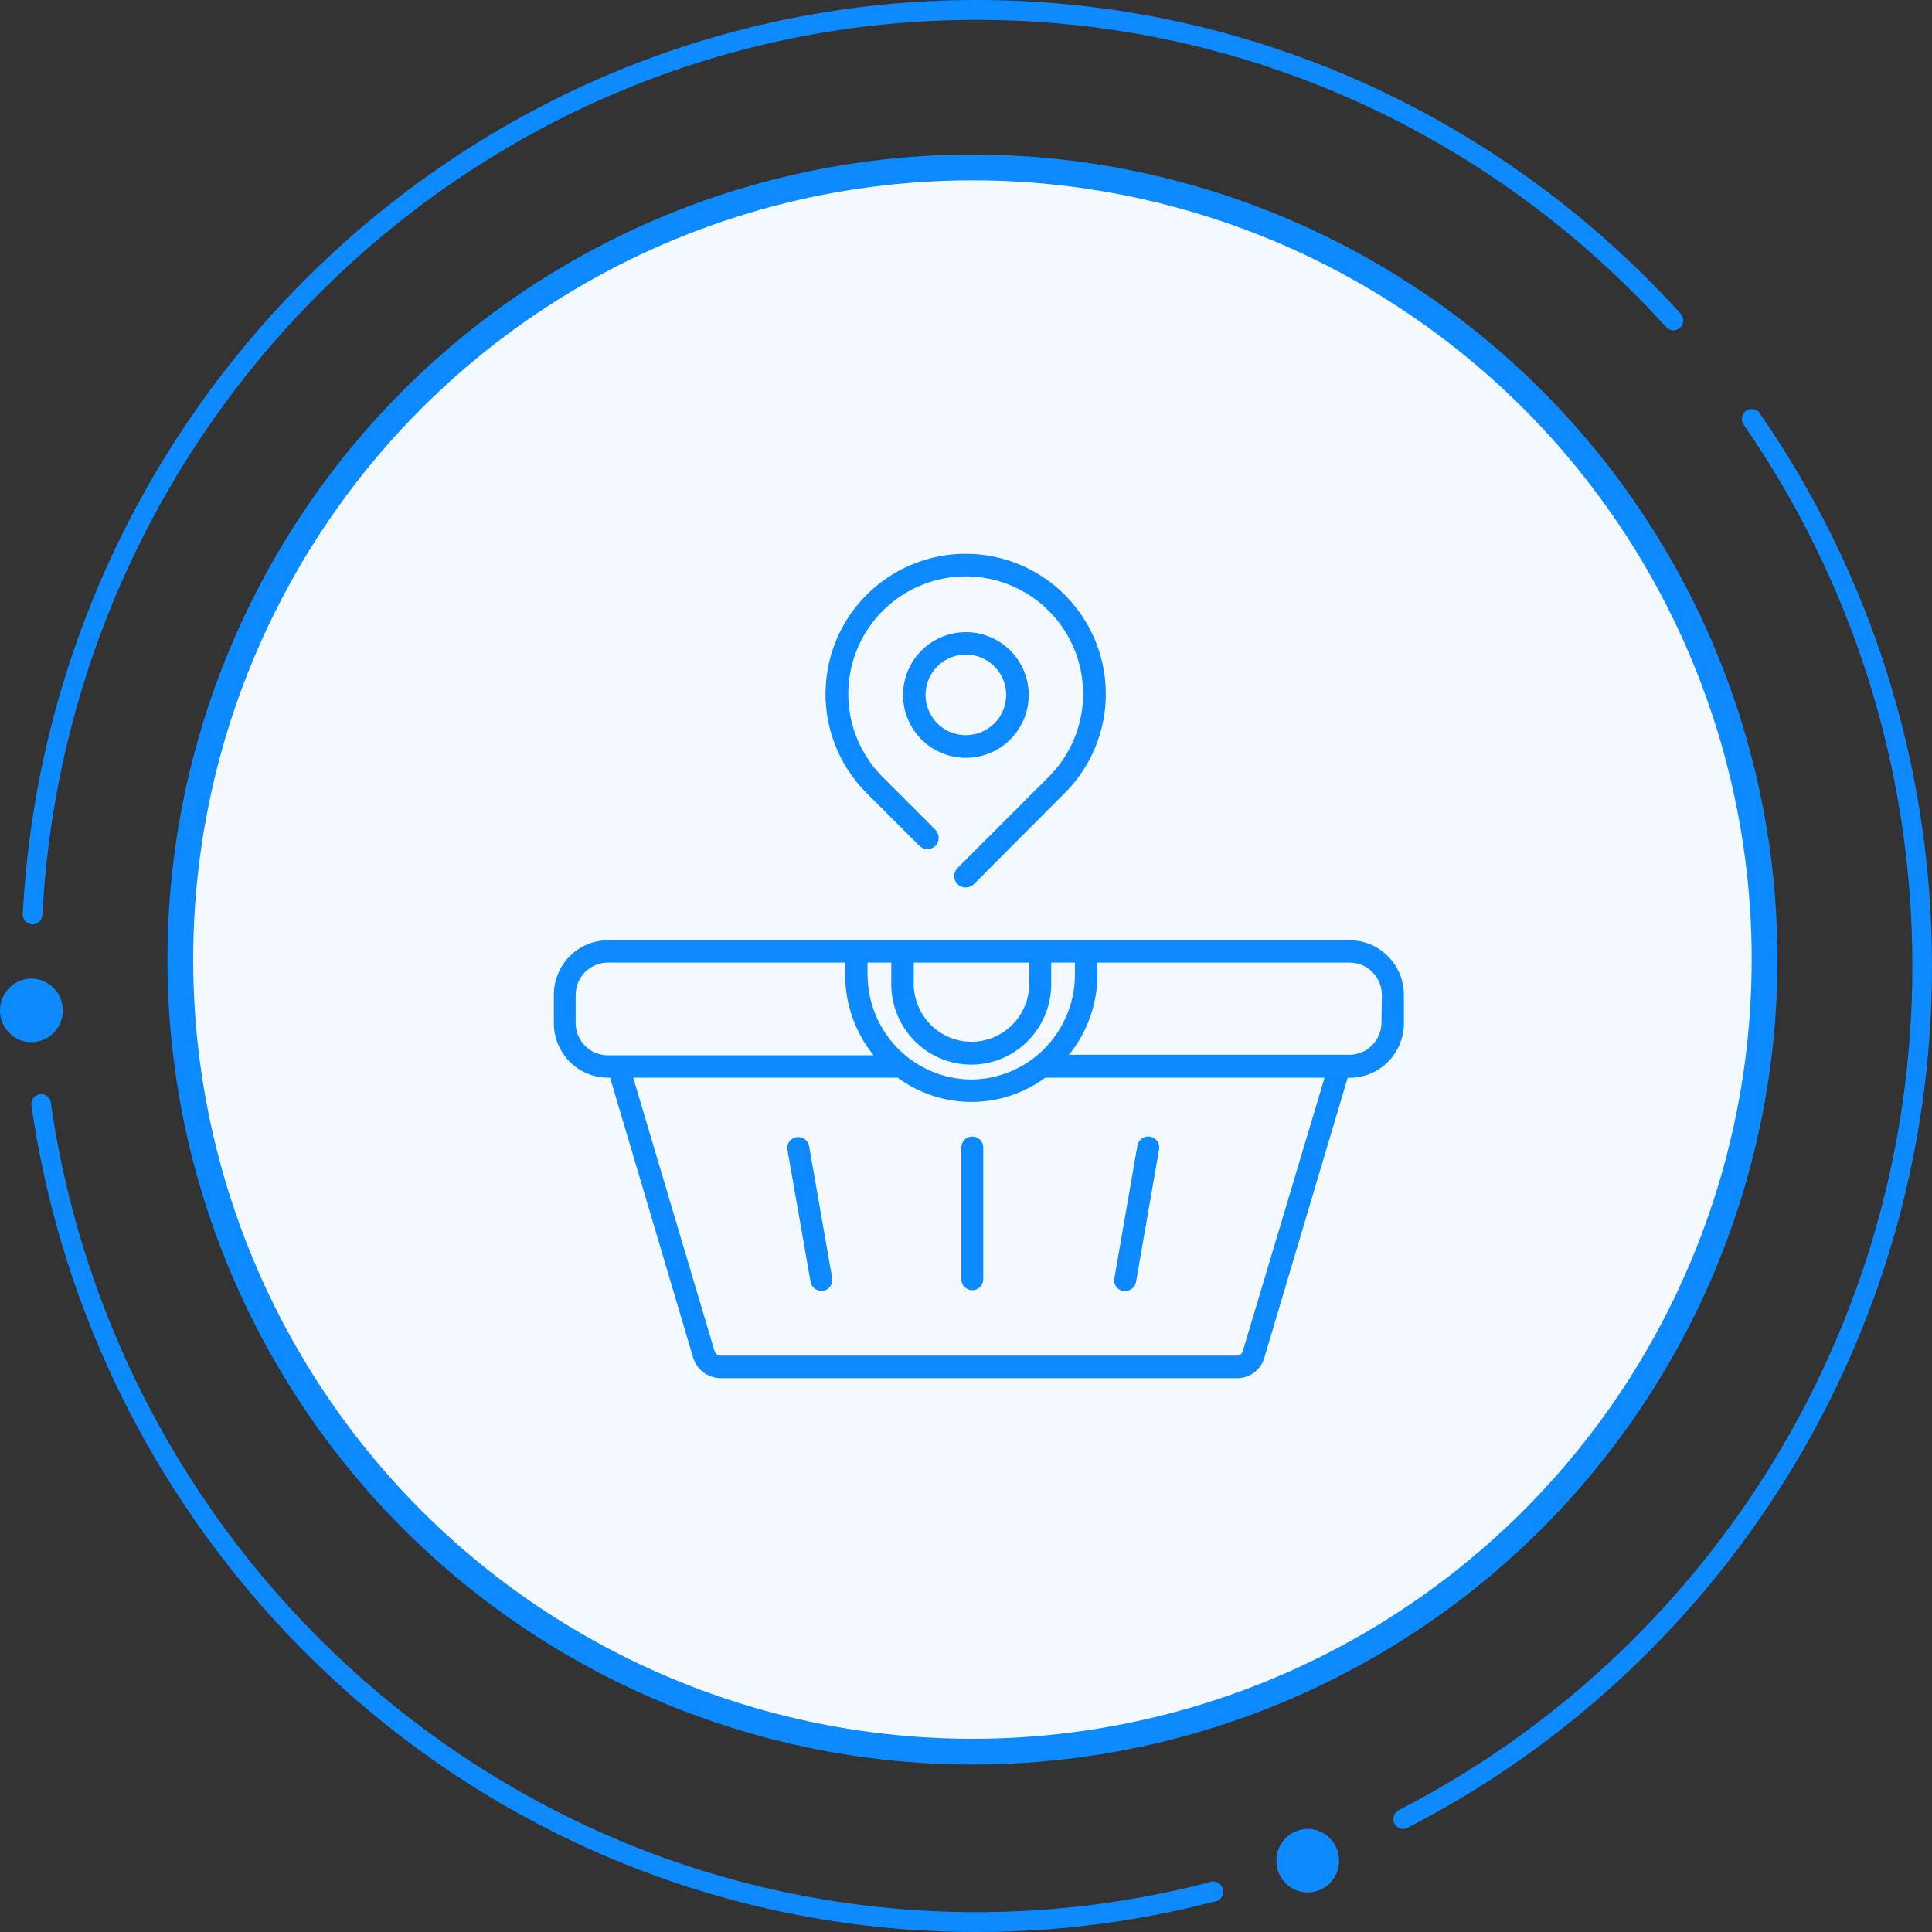 <svg xmlns="http://www.w3.org/2000/svg" width="150" height="150" viewBox="0 0 150 150" fill="none"><rect x="0" y="0" width="150" height="150" fill="#333333" stroke="none"/><path fill-rule="evenodd" clip-rule="evenodd" d="M130.498 24.374L130.501 24.372C116.931 9.402 97.447 0 75.829 0C36.274 0 3.855 31.471 1.768 70.951L1.773 70.95C1.772 70.965 1.768 70.98 1.768 70.996C1.768 71.422 2.109 71.767 2.53 71.767C2.943 71.767 3.278 71.433 3.289 71.018L3.292 71.019C5.346 32.358 37.093 1.541 75.829 1.541C96.991 1.541 116.065 10.74 129.355 25.389C129.37 25.405 129.426 25.459 129.426 25.459C129.56 25.576 129.732 25.649 129.923 25.649C130.345 25.649 130.687 25.303 130.687 24.877C130.687 24.685 130.614 24.51 130.498 24.374Z" fill="#0D8AFF"></path><path fill-rule="evenodd" clip-rule="evenodd" d="M136.649 32.125C136.636 32.104 136.622 32.084 136.607 32.065C136.567 32.006 136.527 31.945 136.487 31.887L136.459 31.915C136.332 31.816 136.174 31.756 136.001 31.756C135.579 31.756 135.237 32.102 135.237 32.528C135.237 32.703 135.297 32.863 135.394 32.992L135.392 32.994C143.633 44.906 148.476 59.391 148.476 75C148.476 103.578 132.247 128.386 108.624 140.525L108.627 140.528C108.362 140.649 108.177 140.917 108.177 141.23C108.177 141.656 108.519 142.002 108.941 142.002C109.109 142.002 109.263 141.946 109.389 141.852C133.464 129.444 150 104.145 150 75C150 59.069 145.058 44.285 136.649 32.125Z" fill="#0D8AFF"></path><path fill-rule="evenodd" clip-rule="evenodd" d="M94.969 146.868C94.969 146.429 94.618 146.073 94.185 146.071V146.07C94.184 146.07 94.183 146.071 94.182 146.071H94.181C94.081 146.071 93.989 146.096 93.902 146.131L93.753 146.177C88.016 147.656 82.015 148.459 75.829 148.459C39.388 148.459 9.131 121.184 3.964 85.764L3.963 85.724C3.963 85.295 3.619 84.947 3.195 84.947C2.771 84.947 2.427 85.295 2.427 85.724C2.427 85.732 2.442 85.872 2.453 85.915C7.697 122.114 38.598 150 75.829 150C82.154 150 88.292 149.186 94.156 147.672L94.253 147.656C94.654 147.62 94.969 147.283 94.969 146.868Z" fill="#0D8AFF"></path><path fill-rule="evenodd" clip-rule="evenodd" d="M4.876 78.447C4.876 79.808 3.785 80.913 2.438 80.913C1.092 80.913 0 79.808 0 78.447C0 77.086 1.092 75.981 2.438 75.981C3.785 75.981 4.876 77.086 4.876 78.447Z" fill="#0D8AFF"></path><path fill-rule="evenodd" clip-rule="evenodd" d="M103.968 144.463C103.968 145.824 102.877 146.928 101.53 146.928C100.183 146.928 99.092 145.824 99.092 144.463C99.092 143.101 100.183 141.997 101.53 141.997C102.877 141.997 103.968 143.101 103.968 144.463Z" fill="#0D8AFF"></path><circle cx="75.5" cy="74.5" r="61.5" fill="#F3F9FF" stroke="#0D8AFF" stroke-width="2"></circle><path d="M61.83 88.29C61.718 88.309 61.612 88.351 61.516 88.412C61.421 88.473 61.339 88.552 61.274 88.645C61.21 88.738 61.165 88.843 61.142 88.954C61.119 89.065 61.118 89.179 61.14 89.29L62.93 99.51C62.963 99.709 63.066 99.889 63.219 100.019C63.373 100.149 63.568 100.221 63.77 100.22H63.91C64.022 100.201 64.128 100.16 64.224 100.099C64.32 100.038 64.403 99.959 64.468 99.866C64.533 99.773 64.579 99.668 64.603 99.557C64.628 99.447 64.63 99.332 64.61 99.22L62.82 88.99C62.781 88.766 62.654 88.567 62.469 88.436C62.283 88.305 62.054 88.252 61.83 88.29Z" fill="#0D8AFF"></path><path d="M75.49 88.24C75.264 88.24 75.048 88.33 74.889 88.489C74.729 88.649 74.64 88.865 74.64 89.09V99.32C74.64 99.546 74.729 99.762 74.889 99.921C75.048 100.081 75.264 100.17 75.49 100.17C75.715 100.17 75.931 100.081 76.091 99.921C76.25 99.762 76.34 99.546 76.34 99.32V89.13C76.345 89.015 76.327 88.9 76.287 88.793C76.246 88.685 76.185 88.586 76.105 88.503C76.026 88.42 75.93 88.354 75.824 88.308C75.719 88.263 75.605 88.24 75.49 88.24V88.24Z" fill="#0D8AFF"></path><path d="M87.21 100.24H87.36C87.561 100.238 87.755 100.166 87.908 100.036C88.062 99.907 88.165 99.727 88.2 99.53L89.99 89.24C90.03 89.017 89.98 88.787 89.85 88.602C89.721 88.416 89.523 88.289 89.3 88.25C89.077 88.21 88.848 88.26 88.662 88.39C88.477 88.519 88.35 88.717 88.31 88.94L86.52 99.24C86.498 99.351 86.499 99.465 86.522 99.576C86.546 99.686 86.591 99.792 86.655 99.885C86.719 99.978 86.801 100.057 86.897 100.118C86.992 100.179 87.099 100.22 87.21 100.24V100.24Z" fill="#0D8AFF"></path><path d="M104.794 73H47.206C46.653 73 46.105 73.11 45.594 73.324C45.083 73.538 44.619 73.851 44.228 74.246C43.838 74.641 43.528 75.11 43.317 75.626C43.106 76.142 42.999 76.695 43 77.252V79.42C42.999 79.978 43.106 80.53 43.317 81.046C43.528 81.562 43.838 82.031 44.228 82.426C44.619 82.821 45.083 83.135 45.594 83.348C46.105 83.562 46.653 83.672 47.206 83.672H47.368L53.814 105.405C53.955 105.865 54.236 106.268 54.619 106.554C55.002 106.841 55.466 106.997 55.943 107H96.047C96.524 107.003 96.99 106.849 97.372 106.561C97.754 106.274 98.033 105.868 98.165 105.405L104.632 83.683H104.784C105.337 83.683 105.886 83.573 106.397 83.359C106.909 83.145 107.374 82.832 107.765 82.437C108.157 82.042 108.467 81.573 108.679 81.057C108.891 80.541 109 79.988 109 79.43V77.263C109.001 76.704 108.894 76.151 108.683 75.635C108.472 75.118 108.163 74.649 107.772 74.253C107.382 73.857 106.918 73.543 106.407 73.328C105.896 73.113 105.348 73.001 104.794 73V73ZM75.402 83.815C73.273 83.799 71.235 82.939 69.729 81.42C68.224 79.902 67.371 77.846 67.355 75.699V74.738H69.199V76.138C69.165 76.982 69.301 77.823 69.598 78.613C69.894 79.402 70.346 80.123 70.926 80.732C71.506 81.341 72.202 81.825 72.972 82.156C73.742 82.487 74.57 82.658 75.407 82.658C76.244 82.658 77.073 82.487 77.843 82.156C78.612 81.825 79.308 81.341 79.888 80.732C80.468 80.123 80.92 79.402 81.216 78.613C81.513 77.823 81.649 76.982 81.615 76.138V74.738H83.46V75.699C83.444 77.845 82.592 79.898 81.088 81.417C79.585 82.935 77.55 83.797 75.422 83.815H75.402ZM70.943 74.738H79.912V76.138C79.941 76.75 79.846 77.362 79.634 77.936C79.422 78.51 79.096 79.035 78.677 79.479C78.257 79.922 77.753 80.275 77.195 80.516C76.636 80.758 76.035 80.882 75.427 80.882C74.82 80.882 74.219 80.758 73.66 80.516C73.102 80.275 72.597 79.922 72.178 79.479C71.759 79.035 71.433 78.51 71.221 77.936C71.008 77.362 70.914 76.75 70.943 76.138V74.738ZM44.693 79.42V77.252C44.693 76.587 44.954 75.949 45.419 75.478C45.885 75.007 46.516 74.74 47.176 74.738H65.622V75.699C65.62 77.973 66.401 80.176 67.831 81.934H47.206C46.877 81.937 46.551 81.874 46.246 81.749C45.941 81.624 45.664 81.439 45.43 81.205C45.196 80.971 45.011 80.693 44.884 80.387C44.758 80.08 44.693 79.752 44.693 79.42ZM96.493 104.894C96.465 104.997 96.404 105.087 96.32 105.152C96.235 105.216 96.133 105.251 96.027 105.252H55.953C55.845 105.254 55.74 105.22 55.654 105.155C55.568 105.09 55.505 104.998 55.476 104.894L49.162 83.672H69.696C71.359 84.895 73.364 85.554 75.422 85.554C77.481 85.554 79.486 84.895 81.149 83.672H102.838L96.493 104.894ZM107.257 79.42C107.246 80.074 106.983 80.699 106.523 81.161C106.063 81.623 105.443 81.886 104.794 81.894H82.993C84.423 80.135 85.204 77.932 85.203 75.658V74.738H104.794C105.455 74.738 106.089 75.003 106.557 75.474C107.024 75.946 107.287 76.586 107.287 77.252L107.257 79.42Z" fill="#0D8AFF"></path><path d="M74.99 49.08C74.025 49.08 73.081 49.367 72.278 49.903C71.475 50.44 70.85 51.203 70.481 52.095C70.112 52.987 70.016 53.969 70.205 54.916C70.394 55.863 70.86 56.732 71.543 57.414C72.227 58.096 73.097 58.56 74.044 58.748C74.992 58.935 75.973 58.837 76.865 58.466C77.756 58.095 78.518 57.468 79.053 56.664C79.588 55.86 79.872 54.916 79.87 53.95C79.868 52.658 79.352 51.419 78.438 50.506C77.523 49.593 76.283 49.08 74.99 49.08ZM74.99 57.08C74.371 57.08 73.766 56.897 73.251 56.553C72.737 56.209 72.335 55.72 72.099 55.148C71.862 54.576 71.8 53.947 71.921 53.339C72.041 52.732 72.339 52.175 72.777 51.737C73.215 51.299 73.773 51.001 74.38 50.88C74.987 50.76 75.616 50.821 76.188 51.058C76.76 51.295 77.249 51.696 77.593 52.211C77.937 52.726 78.12 53.331 78.12 53.95C78.12 54.78 77.791 55.576 77.204 56.163C76.617 56.75 75.82 57.08 74.99 57.08V57.08Z" fill="#0D8AFF"></path><path d="M74.99 68.9C75.105 68.901 75.218 68.879 75.325 68.837C75.431 68.794 75.528 68.73 75.61 68.65L82.67 61.57C84.191 60.048 85.227 58.109 85.646 55.999C86.066 53.889 85.85 51.701 85.026 49.713C84.203 47.726 82.808 46.027 81.019 44.831C79.23 43.636 77.126 42.998 74.975 42.998C72.823 42.998 70.72 43.636 68.931 44.831C67.141 46.027 65.747 47.726 64.923 49.713C64.1 51.701 63.884 53.889 64.303 55.999C64.723 58.109 65.759 60.048 67.28 61.57L71.38 65.67C71.546 65.834 71.771 65.926 72.005 65.926C72.239 65.926 72.463 65.834 72.63 65.67C72.71 65.588 72.774 65.491 72.817 65.385C72.86 65.278 72.881 65.164 72.88 65.05C72.879 64.819 72.79 64.597 72.63 64.43L68.53 60.33C67.256 59.053 66.388 57.429 66.037 55.66C65.685 53.892 65.865 52.058 66.554 50.392C67.243 48.725 68.41 47.3 69.907 46.296C71.405 45.292 73.166 44.754 74.97 44.75C76.774 44.749 78.538 45.284 80.038 46.286C81.538 47.288 82.707 48.712 83.398 50.379C84.088 52.046 84.269 53.88 83.917 55.65C83.565 57.419 82.696 59.044 81.42 60.32L74.34 67.4C74.176 67.564 74.084 67.787 74.084 68.02C74.084 68.252 74.176 68.475 74.34 68.64C74.424 68.726 74.525 68.793 74.637 68.838C74.749 68.883 74.869 68.904 74.99 68.9V68.9Z" fill="#0D8AFF"></path></svg>